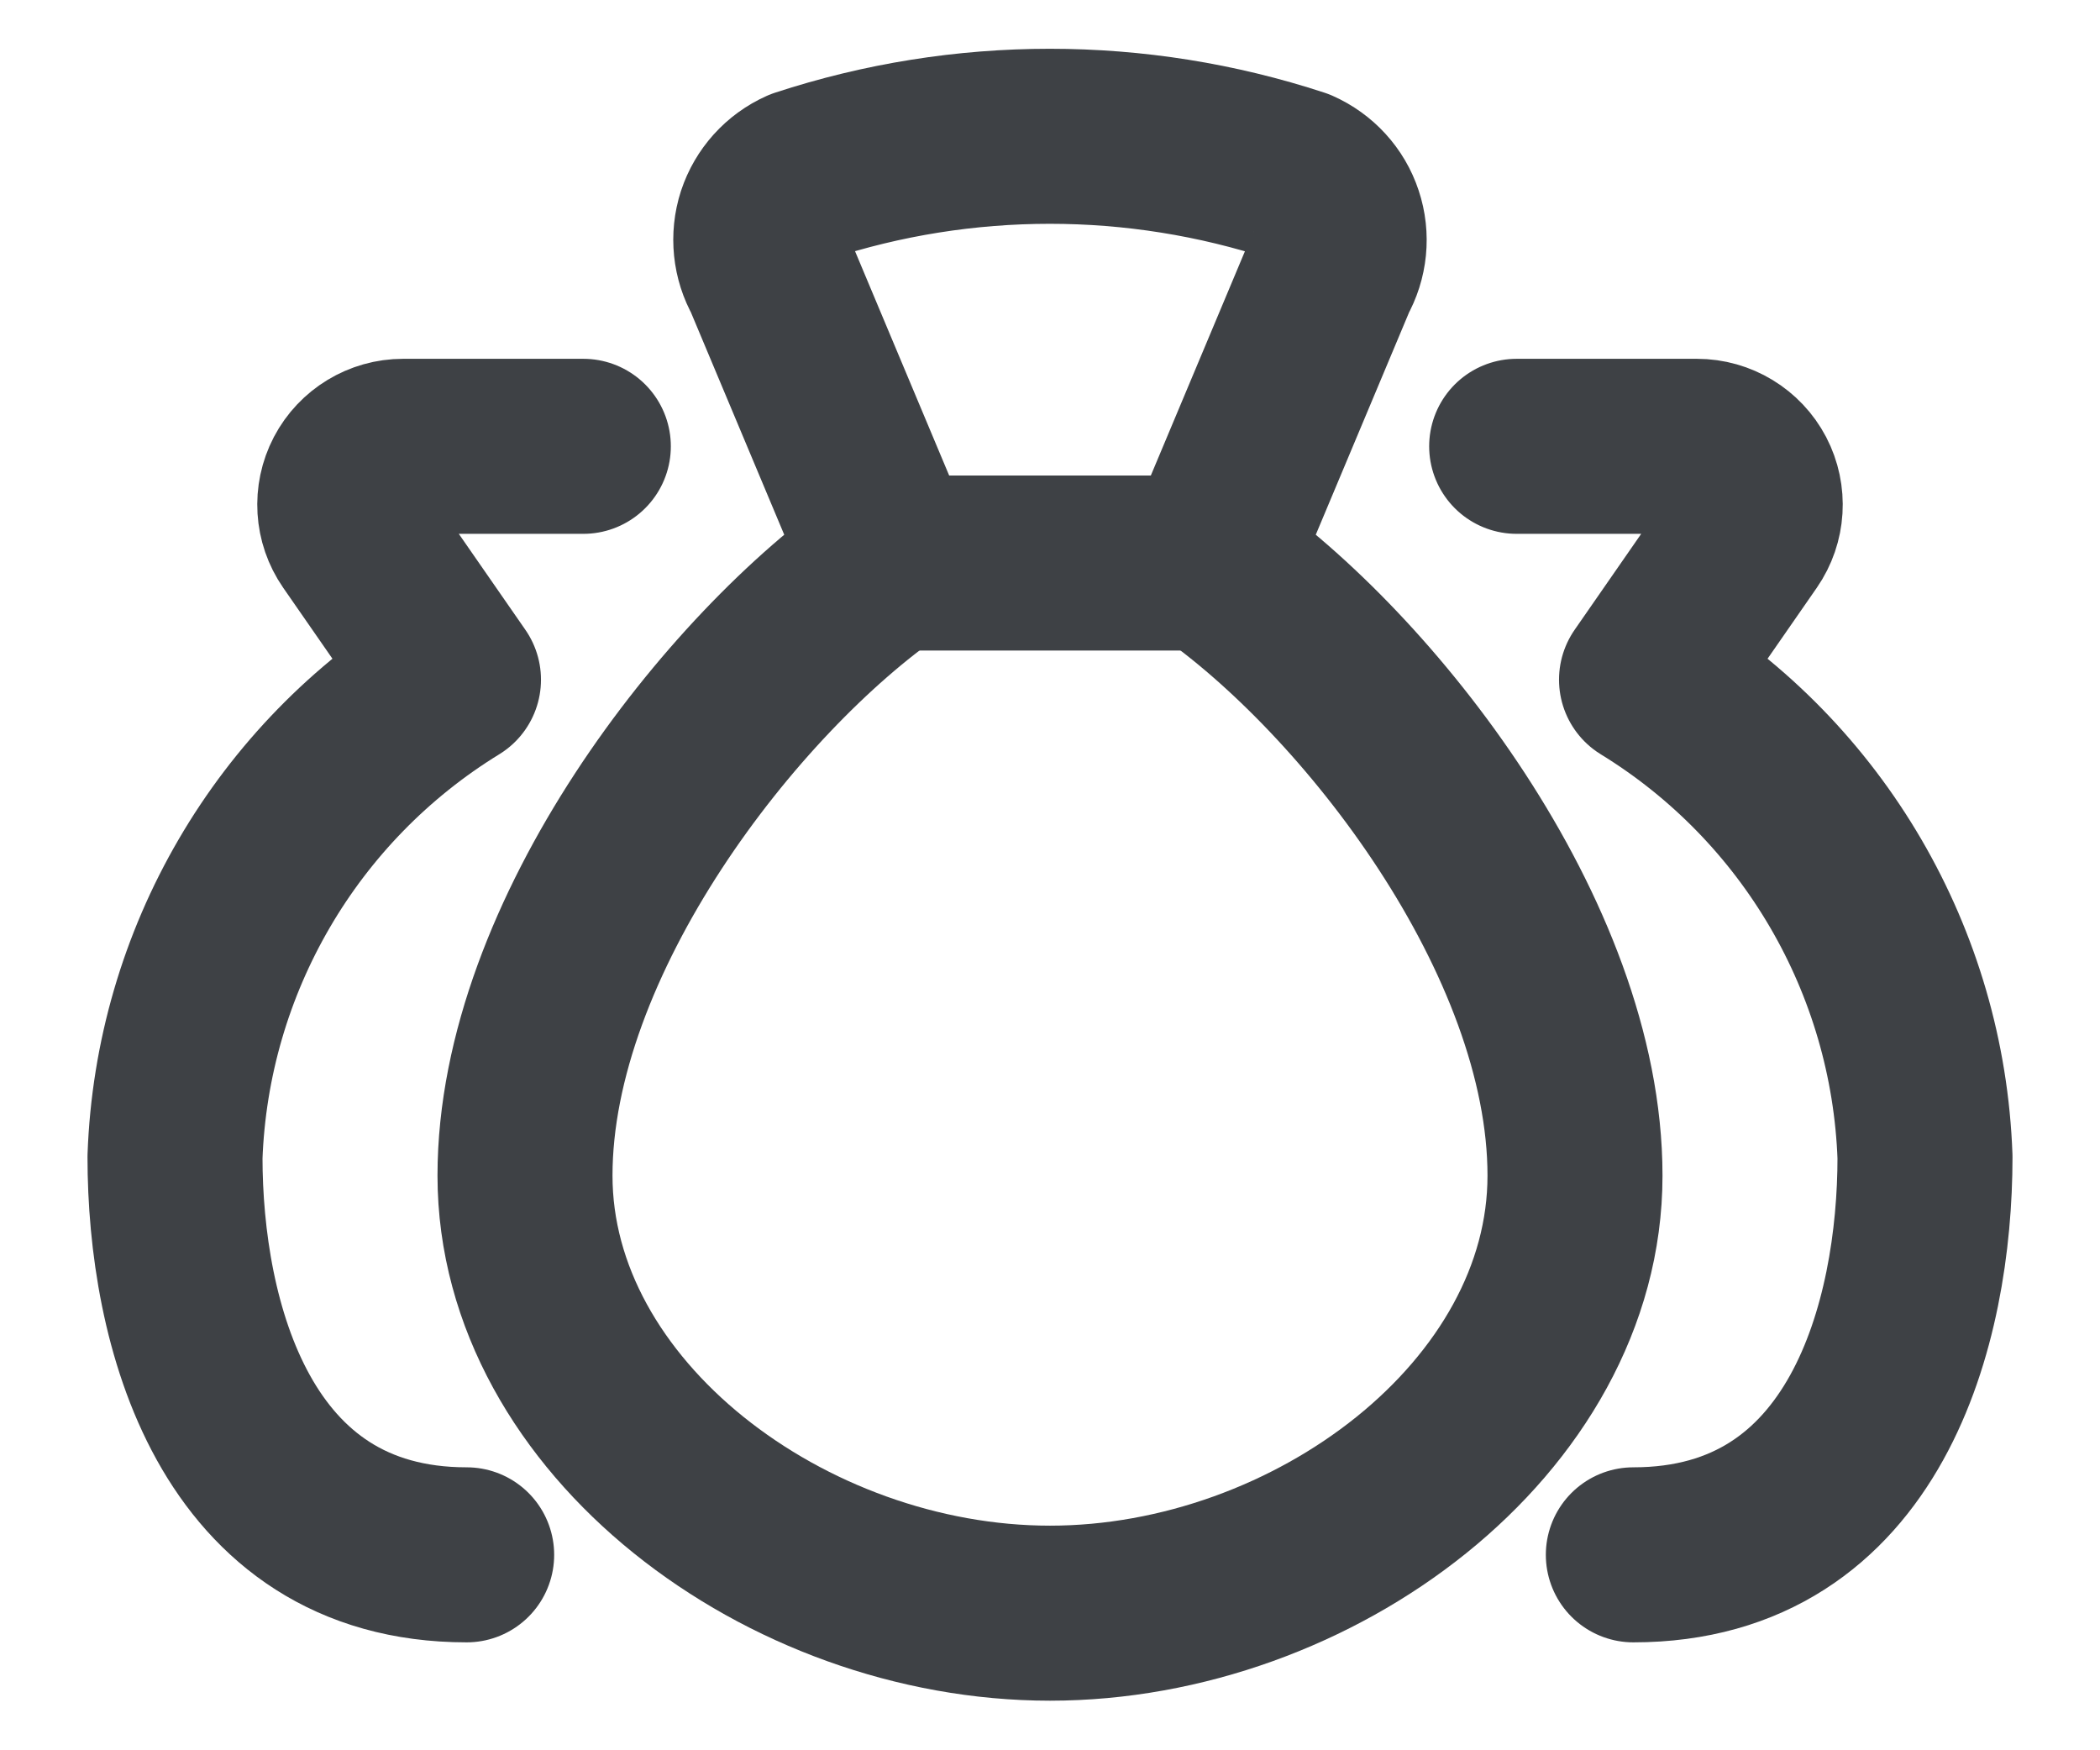 <svg width="18" height="15" viewBox="0 0 18 15" fill="none" xmlns="http://www.w3.org/2000/svg">
<path fill-rule="evenodd" clip-rule="evenodd" d="M10.363 4.825C11.727 5.767 13.5 8.033 13.5 10.075C13.5 12.147 11.259 13.825 9 13.825C6.741 13.825 4.5 12.147 4.5 10.075C4.5 8.033 6.273 5.767 7.637 4.825L6.6 2.354C6.516 2.207 6.498 2.03 6.55 1.869C6.603 1.708 6.722 1.576 6.877 1.507C8.255 1.055 9.742 1.055 11.119 1.507C11.275 1.576 11.395 1.707 11.448 1.868C11.502 2.03 11.484 2.206 11.4 2.354L10.363 4.825Z" stroke="#3E4145" stroke-width="1.5" stroke-linecap="round" stroke-linejoin="round"/>
<path d="M7.637 4.825H10.363" stroke="#3E4145" stroke-width="1.5" stroke-linecap="round" stroke-linejoin="round"/>
<path d="M4 13.325C2 13.325 1.5 11.325 1.5 9.916C1.56 8.239 2.456 6.703 3.887 5.825L3.044 4.61C2.938 4.457 2.926 4.258 3.012 4.093C3.098 3.929 3.269 3.825 3.455 3.825H5" stroke="#3E4145" stroke-width="1.5" stroke-linecap="round" stroke-linejoin="round"/>
<path d="M14 13.325C16 13.325 16.5 11.325 16.5 9.916C16.44 8.239 15.544 6.703 14.113 5.825L14.956 4.61C15.062 4.457 15.074 4.258 14.988 4.093C14.902 3.929 14.731 3.825 14.545 3.825H13" stroke="#3E4145" stroke-width="1.5" stroke-linecap="round" stroke-linejoin="round"/>
</svg>

